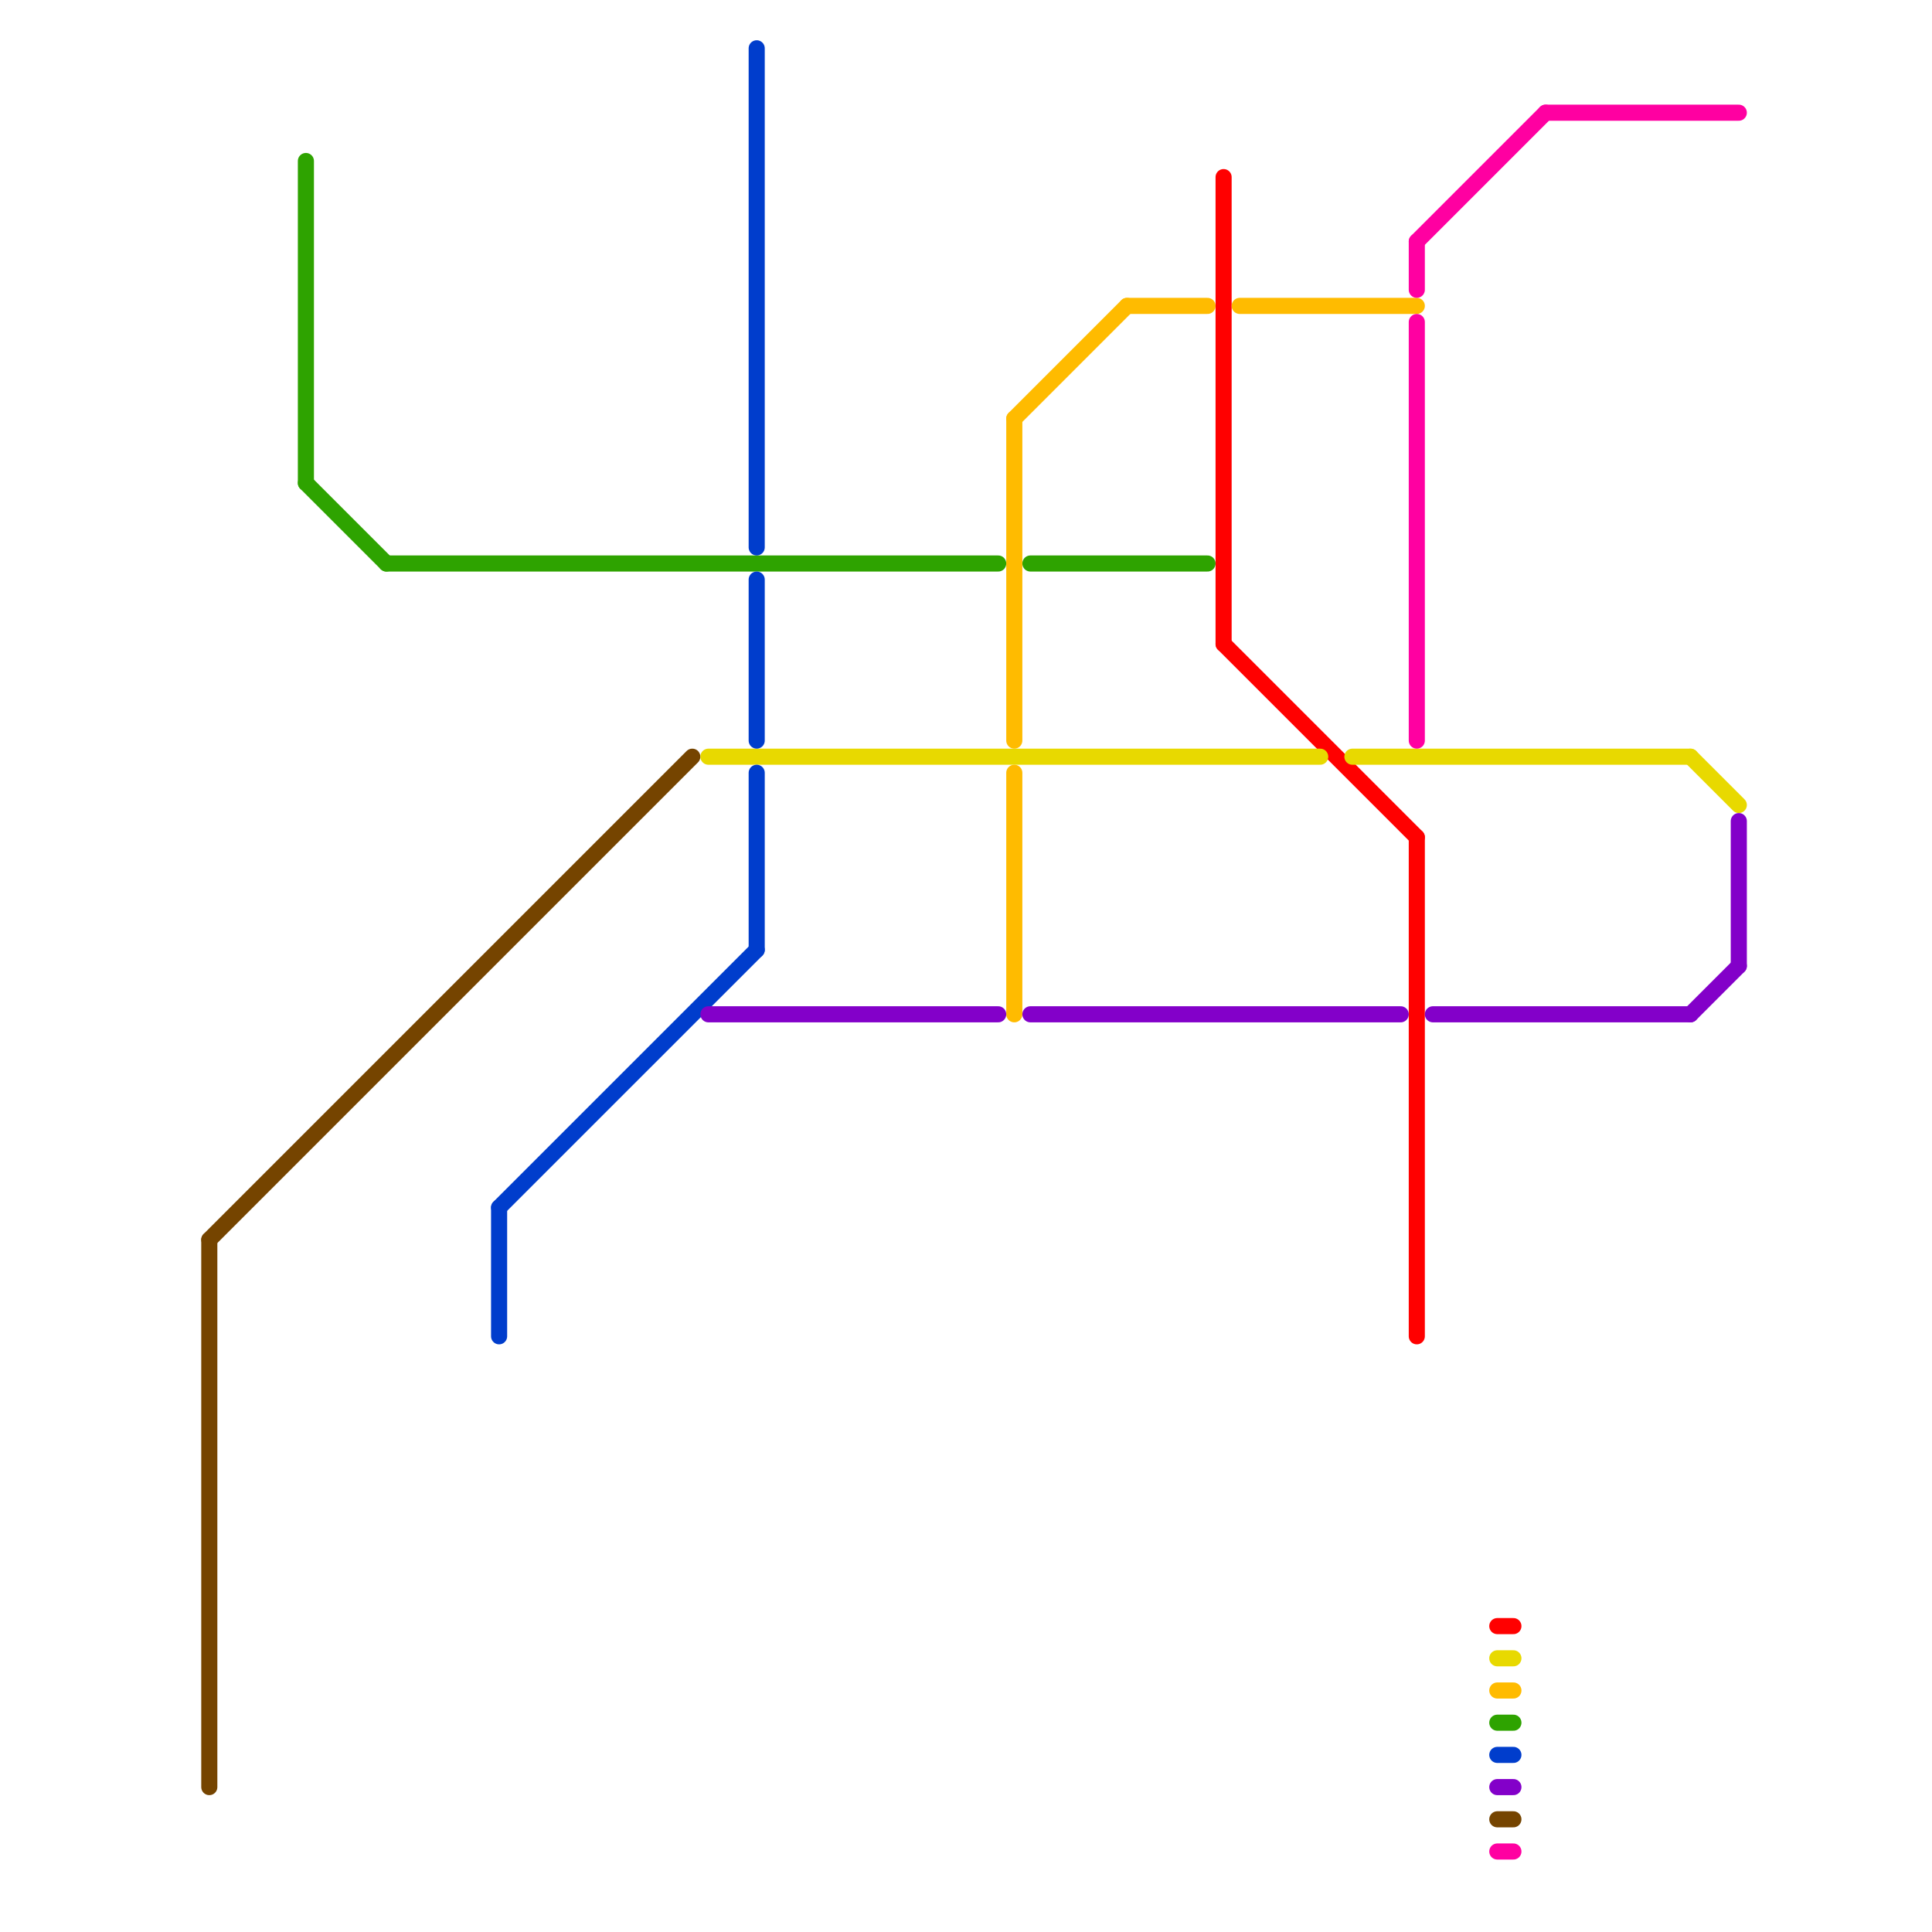 
<svg version="1.1" xmlns="http://www.w3.org/2000/svg" viewBox="0 0 120 120">
<style>text { font: 1px Helvetica; font-weight: 600; white-space: pre; dominant-baseline: central; } line { stroke-width: 1; fill: none; stroke-linecap: round; stroke-linejoin: round; } .c0 { stroke: #754400 } .c1 { stroke: #ff0000 } .c2 { stroke: #e8d900 } .c3 { stroke: #ffbb00 } .c4 { stroke: #2ea300 } .c5 { stroke: #003dcc } .c6 { stroke: #8300c9 } .c7 { stroke: #ff00a1 } .w1 { stroke-width: 1; }</style><defs><g id="wm-xf"><circle r="1.2" fill="#000"/><circle r="0.9" fill="#fff"/><circle r="0.6" fill="#000"/><circle r="0.3" fill="#fff"/></g><g id="wm"><circle r="0.6" fill="#000"/><circle r="0.3" fill="#fff"/></g></defs><line class="c0 " x1="13" y1="77" x2="43" y2="47"/><line class="c0 " x1="13" y1="77" x2="13" y2="111"/><line class="c0 " x1="93" y1="113" x2="94" y2="113"/><line class="c1 " x1="93" y1="101" x2="94" y2="101"/><line class="c1 " x1="76" y1="40" x2="88" y2="52"/><line class="c1 " x1="76" y1="11" x2="76" y2="40"/><line class="c1 " x1="88" y1="52" x2="88" y2="83"/><line class="c2 " x1="44" y1="47" x2="82" y2="47"/><line class="c2 " x1="93" y1="103" x2="94" y2="103"/><line class="c2 " x1="105" y1="47" x2="108" y2="50"/><line class="c2 " x1="84" y1="47" x2="105" y2="47"/><line class="c3 " x1="63" y1="26" x2="70" y2="19"/><line class="c3 " x1="70" y1="19" x2="75" y2="19"/><line class="c3 " x1="93" y1="105" x2="94" y2="105"/><line class="c3 " x1="63" y1="48" x2="63" y2="63"/><line class="c3 " x1="77" y1="19" x2="88" y2="19"/><line class="c3 " x1="63" y1="26" x2="63" y2="46"/><line class="c4 " x1="93" y1="107" x2="94" y2="107"/><line class="c4 " x1="19" y1="30" x2="24" y2="35"/><line class="c4 " x1="24" y1="35" x2="62" y2="35"/><line class="c4 " x1="19" y1="10" x2="19" y2="30"/><line class="c4 " x1="64" y1="35" x2="75" y2="35"/><line class="c5 " x1="31" y1="75" x2="31" y2="83"/><line class="c5 " x1="47" y1="3" x2="47" y2="34"/><line class="c5 " x1="93" y1="109" x2="94" y2="109"/><line class="c5 " x1="47" y1="36" x2="47" y2="46"/><line class="c5 " x1="31" y1="75" x2="47" y2="59"/><line class="c5 " x1="47" y1="48" x2="47" y2="59"/><line class="c6 " x1="93" y1="111" x2="94" y2="111"/><line class="c6 " x1="105" y1="63" x2="108" y2="60"/><line class="c6 " x1="64" y1="63" x2="87" y2="63"/><line class="c6 " x1="44" y1="63" x2="62" y2="63"/><line class="c6 " x1="108" y1="51" x2="108" y2="60"/><line class="c6 " x1="89" y1="63" x2="105" y2="63"/><line class="c7 " x1="88" y1="15" x2="96" y2="7"/><line class="c7 " x1="88" y1="20" x2="88" y2="46"/><line class="c7 " x1="93" y1="115" x2="94" y2="115"/><line class="c7 " x1="96" y1="7" x2="108" y2="7"/><line class="c7 " x1="88" y1="15" x2="88" y2="18"/>
</svg>
